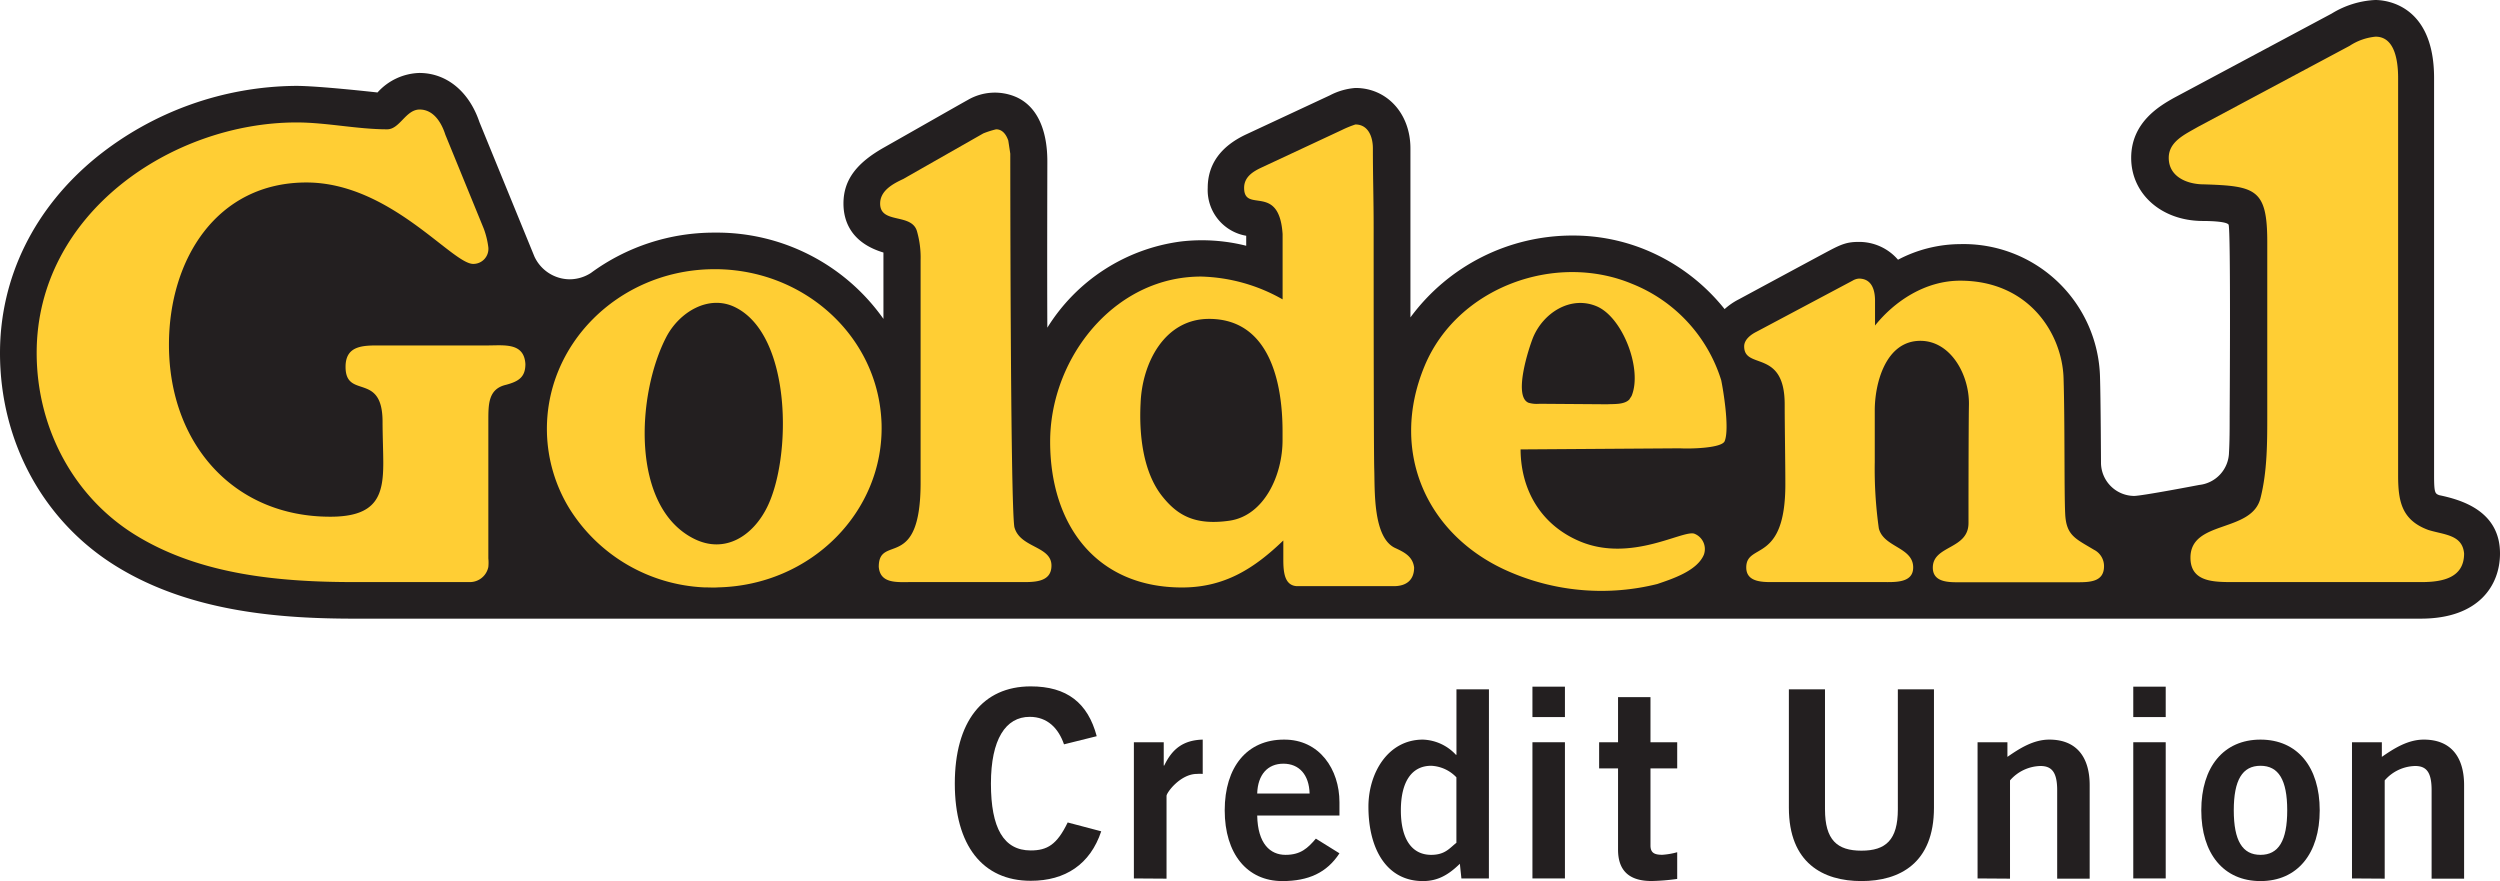 <svg xmlns="http://www.w3.org/2000/svg" viewBox="0 0 454.7 160.25"><defs><style>.cls-1{fill:#231f20;}.cls-2{fill:#ffce34;}</style></defs><title>Golden1_Logo</title><g id="Layer_2" data-name="Layer 2"><g id="Layer_1-2" data-name="Layer 1"><path class="cls-1" d="M193.52,135.38c-1-2.91-3-5-6.24-5-4.38,0-7.05,4.1-7.05,12.15s2.29,12.15,7.24,12.15c3,0,4.77-1.05,6.72-5.09l6.1,1.61c-2,6-6.53,9-12.82,9-8.76,0-13.81-6.44-13.81-17.68s5.05-17.68,13.81-17.68c6.58,0,10.39,3,12,9.06Z"/><path class="cls-1" d="M206.23,159.77V135h5.43v4.24h.09c1.43-3,3.43-4.62,7-4.72v6.24a6.46,6.46,0,0,0-1.05,0c-3,0-5.53,3.39-5.53,4v15.05Z"/><path class="cls-1" d="M228.66,148.33c.1,5.15,2.38,7.15,5.15,7.15s4.05-1.23,5.52-2.95l4.29,2.67c-2.29,3.52-5.62,5.05-10.39,5.05-6.43,0-10.48-5-10.48-12.87s4.05-12.86,10.77-12.86c6.48-.05,10.1,5.43,10.1,11.39v2.42Zm9.53-4c-.09-3.43-1.91-5.43-4.77-5.43s-4.66,2-4.76,5.43Z"/><path class="cls-1" d="M270.8,159.77h-5l-.28-2.67c-2.1,2.05-4.05,3.15-6.72,3.15-6.58,0-9.91-5.81-9.91-13.53,0-6.1,3.53-12.2,9.91-12.2a8.57,8.57,0,0,1,6,2.76h.1V125.37h5.91Zm-5.91-18.39a6.75,6.75,0,0,0-4.58-2.1c-3.52,0-5.52,2.86-5.52,8.1s2,8.1,5.52,8.1c2.53,0,3.34-1.23,4.58-2.19Z"/><path class="cls-1" d="M278.72,130.42v-5.53h5.91v5.53Zm5.91,29.35h-5.91V135h5.91Z"/><path class="cls-1" d="M294.29,135v-8.2h5.9V135h4.86v4.76h-4.86v14c0,1.33.67,1.71,2.15,1.71a13,13,0,0,0,2.71-.47v4.86a38.68,38.68,0,0,1-4.67.38c-4.38,0-6.09-2.19-6.09-5.72V139.76h-3.44V135Z"/><path class="cls-1" d="M345.18,125.37h6.57v21.54c0,10.05-6.19,13.34-13.19,13.34s-13.2-3.29-13.2-13.34V125.37h6.57V147.2c0,5.57,2.2,7.52,6.63,7.52s6.62-1.95,6.62-7.52Z"/><path class="cls-1" d="M359.68,159.77V135h5.43v2.66c2.19-1.52,4.71-3.14,7.62-3.14,5,0,7.34,3.24,7.34,8.29v17h-5.91v-16.1c0-3.34-1.05-4.39-3.05-4.39a7.56,7.56,0,0,0-5.53,2.62v17.87Z"/><path class="cls-1" d="M388,130.42v-5.53h5.9v5.53Zm5.9,29.35H388V135h5.9Z"/><path class="cls-1" d="M411.14,134.52c6.72,0,10.77,5,10.77,12.86s-4.05,12.87-10.77,12.87-10.77-5-10.77-12.87S404.42,134.52,411.14,134.52Zm0,4.76c-3.29,0-4.86,2.58-4.86,8.1s1.57,8.1,4.86,8.1,4.86-2.57,4.86-8.1S414.43,139.28,411.14,139.28Z"/><path class="cls-1" d="M427.78,159.77V135h5.43v2.66c2.19-1.52,4.72-3.14,7.63-3.14,5,0,7.33,3.24,7.33,8.29v17h-5.91v-16.1c0-3.34-1-4.39-3-4.39a7.54,7.54,0,0,0-5.53,2.62v17.87Z"/><path class="cls-1" d="M443.64,90.06c-.75-.29-.93-.4-.93-3.62V14.19C442.71.68,433.74,0,432,0a16.63,16.63,0,0,0-7.9,2.46L395.4,17.8c-2.53,1.43-7.78,4.41-7.78,10.91s5.43,11.43,12.93,11.48c1.08,0,4.35.05,4.78.66s.2,34.75.2,34.75c0,2.41,0,4.59-.12,6.71A6.07,6.07,0,0,1,400,88.2s-10.42,2-11.87,2a6.08,6.08,0,0,1-6-5.9s-.05-11.51-.18-15.74A24.83,24.83,0,0,0,356.5,44.4a24.51,24.51,0,0,0-11.29,2.84A9.32,9.32,0,0,0,338,44c-2,0-3.08.41-5.36,1.62s-16.36,8.81-16.36,8.81a11.93,11.93,0,0,0-2.61,1.79,35.77,35.77,0,0,0-14.32-10.77A34.72,34.72,0,0,0,286,42.84a36.58,36.58,0,0,0-29.47,14.89V27c0-6.37-4.29-11-10-11a11.87,11.87,0,0,0-4.65,1.34l-15.22,7.1c-4.66,2.18-7,5.46-7,9.75a8.43,8.43,0,0,0,7,8.69v1.82a33,33,0,0,0-8.17-1,32.21,32.21,0,0,0-3.69.22A33.75,33.75,0,0,0,190.49,59.6c-.06-10.07,0-28.19,0-29.92s.11-9.38-5.6-12a9.76,9.76,0,0,0-8.85.49c-1.72.95-10.42,5.92-15.25,8.65s-7.38,5.77-7.38,10.2c0,3.11,1.31,7.12,7.27,8.91V58A37.06,37.06,0,0,0,130,42.31a37.8,37.8,0,0,0-22.53,7.34,7.22,7.22,0,0,1-3.84,1.15,7.13,7.13,0,0,1-6.43-4.14l-10-24.45c-1.89-5.6-6-8.94-10.93-8.94a10.64,10.64,0,0,0-7.61,3.55s-10.63-1.2-14.77-1.2A58.56,58.56,0,0,0,17.62,28.54C6.26,37.76,0,50.43,0,64.2,0,80.45,8,95,21.37,103.13c13.65,8.34,30.23,9.39,43.14,9.39H440.3c10.62,0,14.4-6.14,14.4-11.85C454.7,92.82,447.49,90.87,443.64,90.06Z"/><path class="cls-2" d="M88.58,62.83h-19c-3.24,0-6.73-.2-6.73,3.89,0,6,6.73.8,6.73,10,0,2.23.13,5.6.13,7.46,0,5.83-1.09,9.8-9.62,9.8C42.51,94,30.73,80.69,30.73,62.7c0-15.62,8.77-29.51,25-29.51C70.9,33.19,82.21,48,86.06,48a2.74,2.74,0,0,0,2.76-3A15.08,15.08,0,0,0,88,41.62L81,24.5c-.71-2.23-2.16-4.58-4.68-4.58s-3.61,3.6-5.9,3.6c-5.41,0-11.07-1.25-16.48-1.25-22.61,0-47.27,16.5-47.27,41.92,0,13.64,6.73,26.3,18.16,33.24,11.79,7.19,26.22,8.44,39.69,8.44H85.46a3.43,3.43,0,0,0,3.36-2.75,8.22,8.22,0,0,0,0-1.57v-25c0-3.1,0-5.83,3.25-6.57,2.29-.62,3.49-1.41,3.49-3.77C95.32,62.26,91.71,62.83,88.58,62.83Z"/><path class="cls-2" d="M184.49,95.84c-.74-4.71-.74-67.89-.74-67.89l-.36-2.37c-.34-1-1-2.06-2.22-2.06a16.86,16.86,0,0,0-2.32.74l-14.6,8.31c-1.84.86-4.17,2.1-4.17,4.46,0,3.84,5.89,1.59,6.74,5.18a17.25,17.25,0,0,1,.62,5.09V87.79c0,16.37-7.61,9.22-7.61,15.3.25,3.11,3.31,2.78,5.89,2.78h19.62c2.46,0,5.9.2,5.9-3C191.24,99.25,185.47,99.69,184.49,95.84Z"/><path class="cls-2" d="M160.34,77.11a29.21,29.21,0,0,0-.29-3.27c-1.65-11.33-10.16-20.48-21.33-23.67a31.91,31.91,0,0,0-9.59-1.2c-16.8.45-30.07,13.78-29.65,29.77a27.75,27.75,0,0,0,4.12,13.81A30.53,30.53,0,0,0,128,106.83c.88,0,1.76.07,2.66,0C147.49,106.43,160.77,93.1,160.34,77.11ZM139.52,92.25c-2.58,5.22-7.65,8.53-13.25,5.76-11.65-5.78-10.47-26.36-5.08-36.72,2.35-4.51,7.7-7.8,12.54-5.4C144.06,61,144,83.25,139.52,92.25Z"/><path class="cls-2" d="M253.63,99.61c-3.93-2-3.56-10.49-3.68-14.21s-.11-43.93-.11-43.93c0-5.33-.14-9.15-.14-14.49,0-2.1-.85-4.34-3.18-4.34a18.82,18.82,0,0,0-2.45,1l-14.6,6.82c-1.59.74-3.19,1.73-3.19,3.71,0,4.72,6.38-1,7,8.41V54.45a31.55,31.55,0,0,0-14.83-4.15,25.45,25.45,0,0,0-2.92.17C201.21,52.16,191,66.13,191,80.32c0,15.25,8.46,26.53,24,26.53,7.74,0,13.13-3.47,18.41-8.55v3.48c0,2.35.24,4.7,2.45,4.83h17.66c2.32,0,3.68-1.16,3.68-3.39C256.94,101.1,255.23,100.36,253.63,99.61ZM233.27,80.08c0,6.33-3.33,13.73-9.69,14.63s-9.48-1.08-12.13-4.37c-3.61-4.47-4.29-11.43-4-17C207.73,66,211.81,58,219.9,58c11,0,13.37,11.54,13.37,20.47Z"/><path class="cls-2" d="M313.05,69.14a27.74,27.74,0,0,0-16.22-17.52c-13.93-5.81-31.74.6-37.71,14.91-6.59,15.8.52,31.26,15.8,37.63a42,42,0,0,0,26.51,2.06c2.65-.91,7.23-2.36,8.47-5.33a3,3,0,0,0-1.73-3.82c-2.09-.73-11.5,5.28-20.78,1.41-7-2.93-10.78-9.2-10.83-16.74l28.92-.2c2.21.12,7.67-.05,8.2-1.3C314.63,77.94,313.36,70.61,313.05,69.14ZM296.76,72c-.05.11-.35.52-.4.64-.94,1-2.87.81-4,.89L280,73.44a5.36,5.36,0,0,1-2-.19c-2.82-1.18.08-10,.84-11.88,1.86-4.46,6.79-7.65,11.54-5.67S298.76,67.15,296.76,72Z"/><path class="cls-2" d="M406.4,105.87c-3.64,0-8,.07-8-4.44,0-6.93,11.24-4.44,12.76-10.92,1.21-4.81,1.21-10.08,1.21-14.89V44c0-9.64-2.12-10.17-11.54-10.47-3,0-6.38-1.35-6.38-4.82,0-3,3-4.29,5.32-5.64L427.36,8.33a10.33,10.33,0,0,1,4.72-1.66c3.48,0,4.09,4.37,4.09,7.53V86.45c0,4.67.61,8.13,5.47,9.93,2.88.91,6.23.83,6.53,4.3,0,4.36-3.79,5.19-7.75,5.19Z"/><path class="cls-2" d="M356.51,51.05c12.57,0,18.56,9.71,18.81,17.71s.1,20.83.3,24.75,1.9,4.47,5.23,6.48a3.32,3.32,0,0,1,1.83,3c0,2.85-2.57,2.91-4.9,2.91H355.94c-1.95,0-4.4-.18-4.4-2.66,0-4.09,6.49-3.27,6.49-8.11,0-1.12,0-17.36.08-21.48.11-5.46-3.31-11.66-8.83-11.66-6.37,0-8.3,7.82-8.3,12.65v9.45a77.37,77.37,0,0,0,.74,12c.85,3.48,6.25,3.4,6.25,7.12,0,2.86-3.31,2.66-5.52,2.66H323c-2.08,0-5.39.2-5.39-2.66,0-4.58,7.11-.59,7.11-15.11,0-3.84-.12-10.71-.12-14.55,0-10.18-7.37-6.21-7.37-10.55,0-1.25,1.24-2.16,2.22-2.65l17.49-9.3a2.63,2.63,0,0,1,1.15-.38c2.31,0,2.94,2,2.94,4v4.54C344.57,54.79,350.14,51.05,356.51,51.05Z"/></g></g></svg>